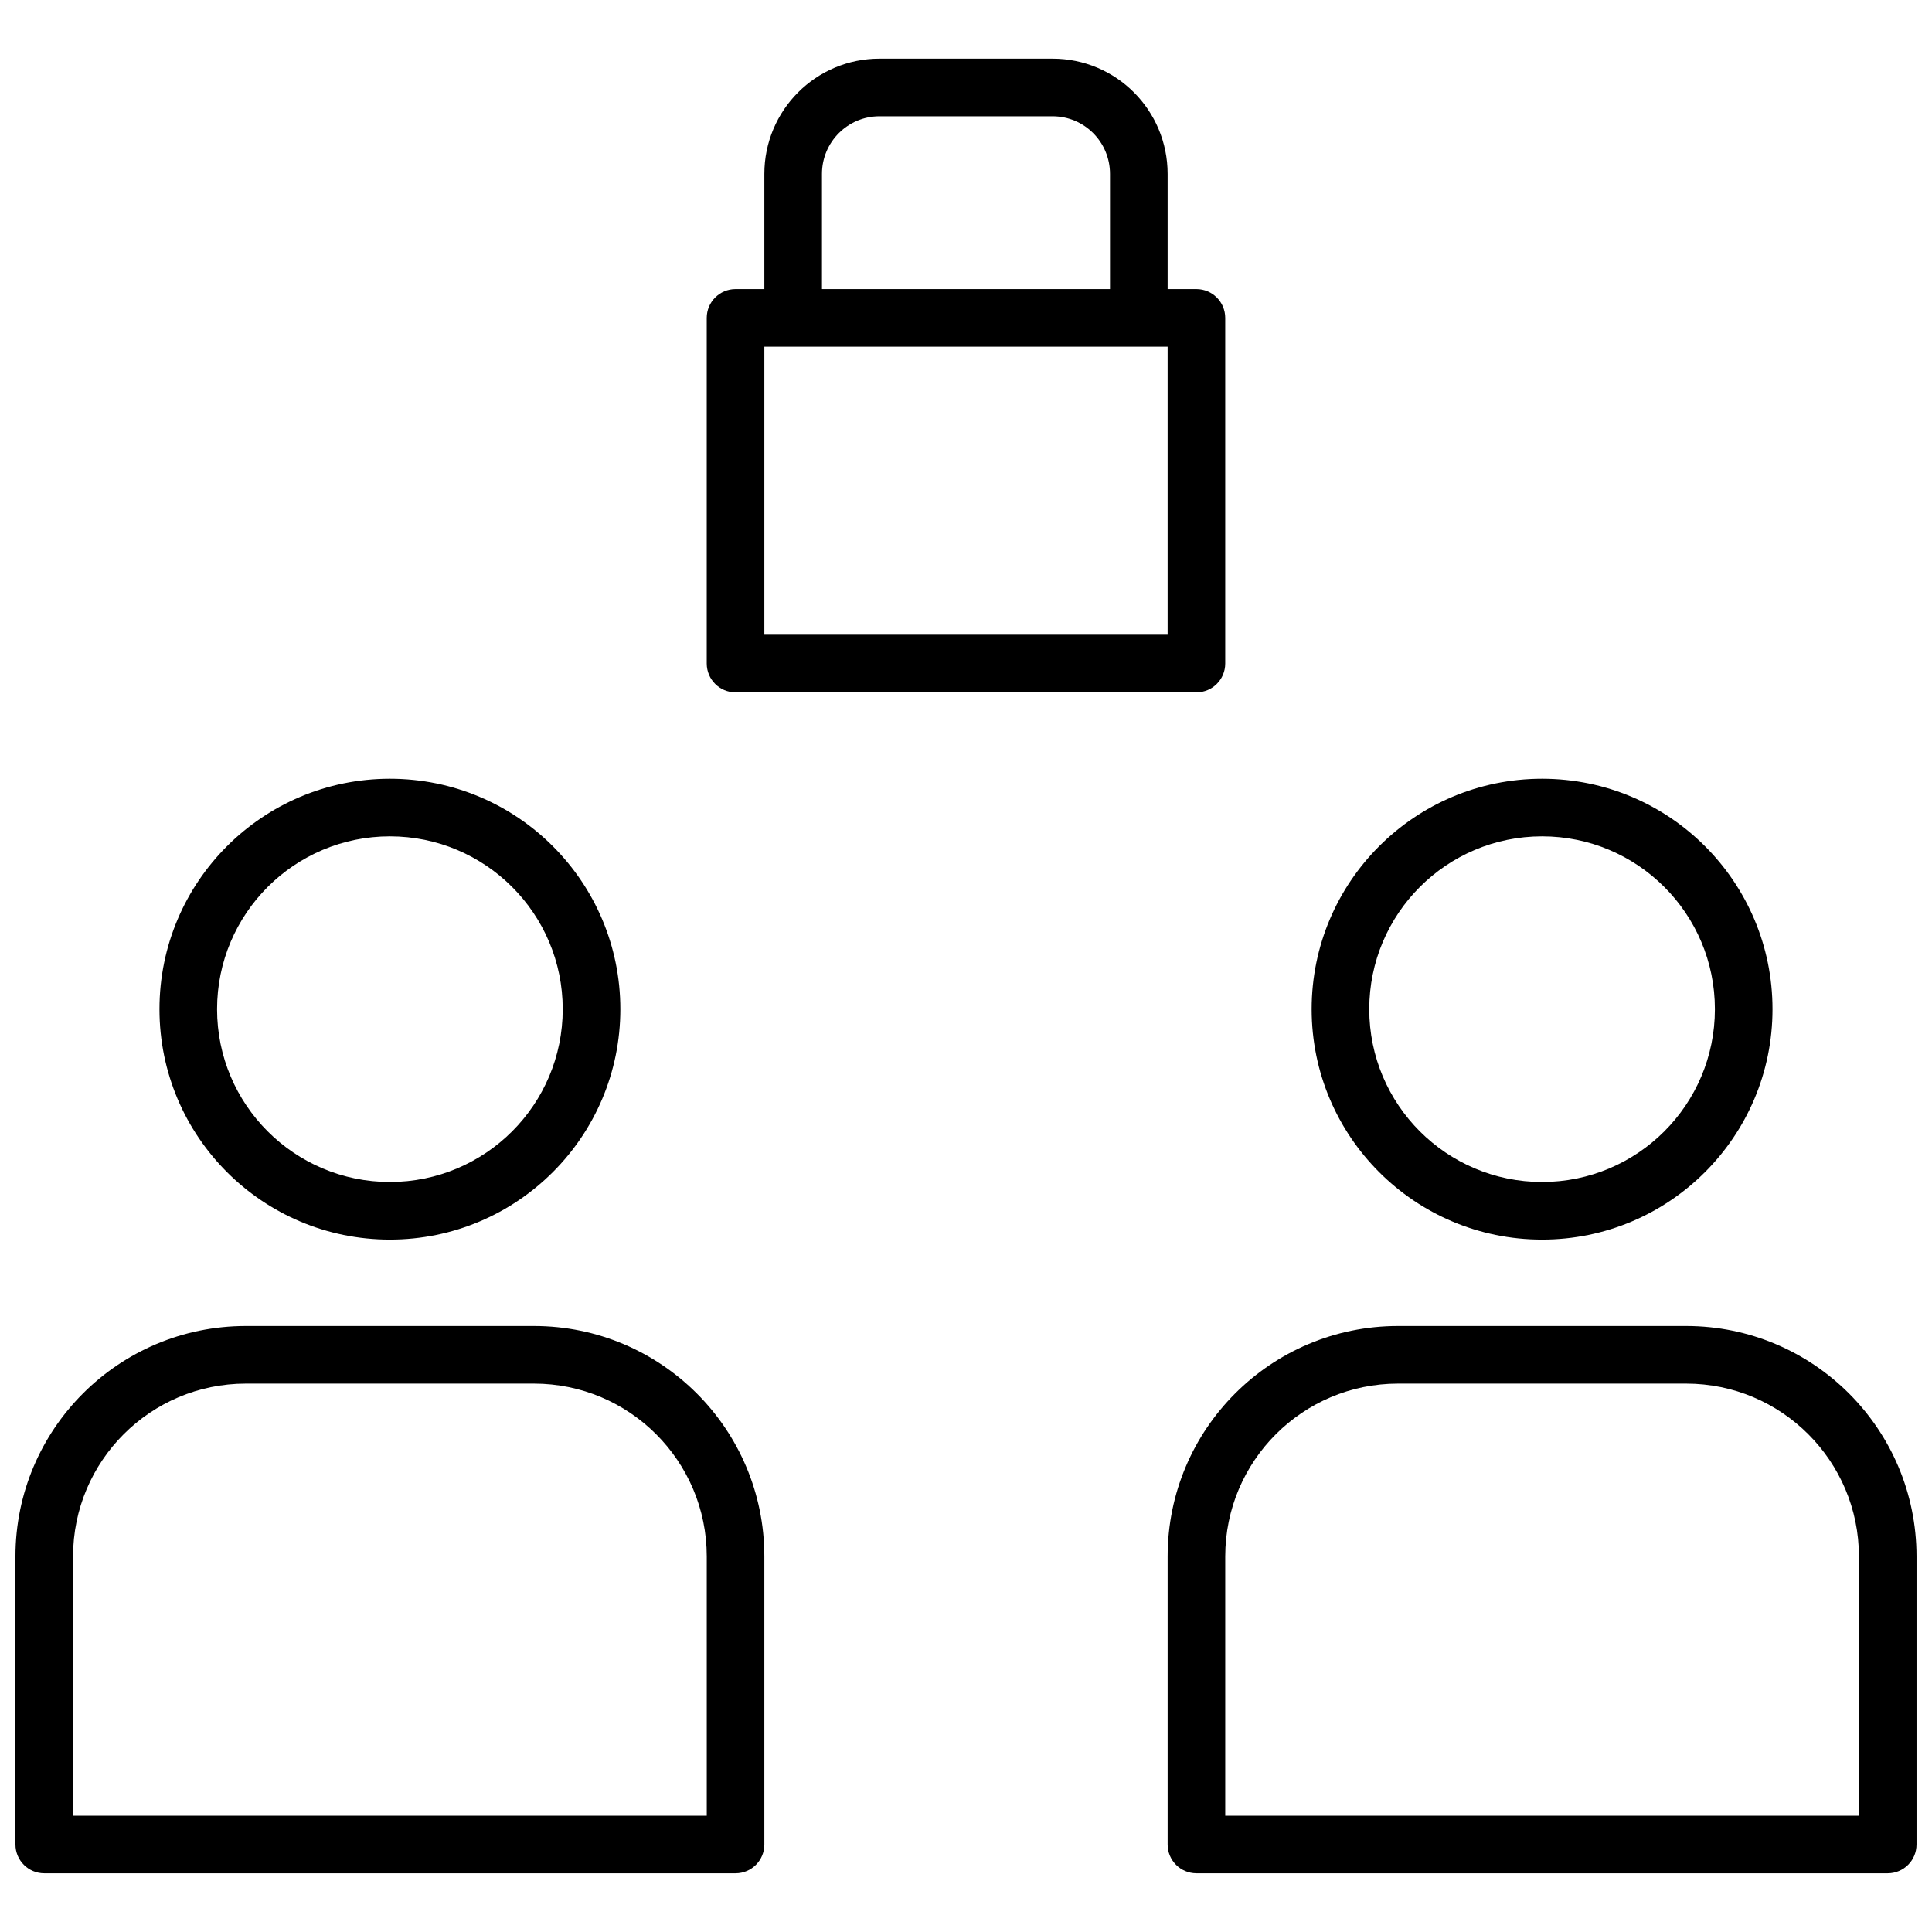 <?xml version="1.0" encoding="UTF-8"?>
<!-- Uploaded to: ICON Repo, www.svgrepo.com, Generator: ICON Repo Mixer Tools -->
<svg width="800px" height="800px" version="1.1" viewBox="144 144 512 512" xmlns="http://www.w3.org/2000/svg">
 <defs>
  <clipPath id="a">
   <path d="m148.09 159h503.81v482h-503.81z"/>
  </clipPath>
 </defs>
 <g clip-path="url(#a)">
  <path d="m346.56 220.61v-30.523c0-16.867 13.66-30.547 30.516-30.547h45.844c16.863 0 30.512 13.652 30.512 30.547v30.523h7.633c4.215 0 7.633 3.418 7.633 7.633v91.602c0 4.215-3.418 7.633-7.633 7.633h-122.14c-4.215 0-7.633-3.418-7.633-7.633v-91.602c0-4.215 3.418-7.633 7.633-7.633zm0 15.266v76.336h106.87v-76.336zm91.602-15.266v-30.523c0-8.465-6.812-15.277-15.242-15.277h-45.844c-8.422 0-15.246 6.836-15.246 15.277v30.523zm76.336 274.8h76.336c33.727 0 61.066 27.34 61.066 61.066v76.336c0 4.215-3.418 7.633-7.633 7.633h-183.2c-4.215 0-7.633-3.418-7.633-7.633v-76.336c0-33.727 27.34-61.066 61.066-61.066zm122.14 61.066c0-25.293-20.508-45.801-45.801-45.801h-76.336c-25.293 0-45.801 20.508-45.801 45.801v68.703h167.94zm-427.48-61.066h76.336c33.727 0 61.066 27.34 61.066 61.066v76.336c0 4.215-3.414 7.633-7.633 7.633h-183.2c-4.215 0-7.633-3.418-7.633-7.633v-76.336c0-33.727 27.34-61.066 61.066-61.066zm122.14 61.066c0-25.293-20.504-45.801-45.801-45.801h-76.336c-25.293 0-45.801 20.508-45.801 45.801v68.703h167.94zm221.37-83.969c-33.727 0-61.066-27.34-61.066-61.066 0-33.727 27.34-61.066 61.066-61.066 33.727 0 61.066 27.34 61.066 61.066 0 33.727-27.34 61.066-61.066 61.066zm0-15.266c25.297 0 45.801-20.508 45.801-45.801 0-25.297-20.504-45.801-45.801-45.801s-45.801 20.504-45.801 45.801c0 25.293 20.504 45.801 45.801 45.801zm-305.34 15.266c-33.727 0-61.066-27.34-61.066-61.066 0-33.727 27.34-61.066 61.066-61.066s61.07 27.34 61.07 61.066c0 33.727-27.344 61.066-61.07 61.066zm0-15.266c25.297 0 45.801-20.508 45.801-45.801 0-25.297-20.504-45.801-45.801-45.801-25.293 0-45.801 20.504-45.801 45.801 0 25.293 20.508 45.801 45.801 45.801z"/>
 </g>
</svg>